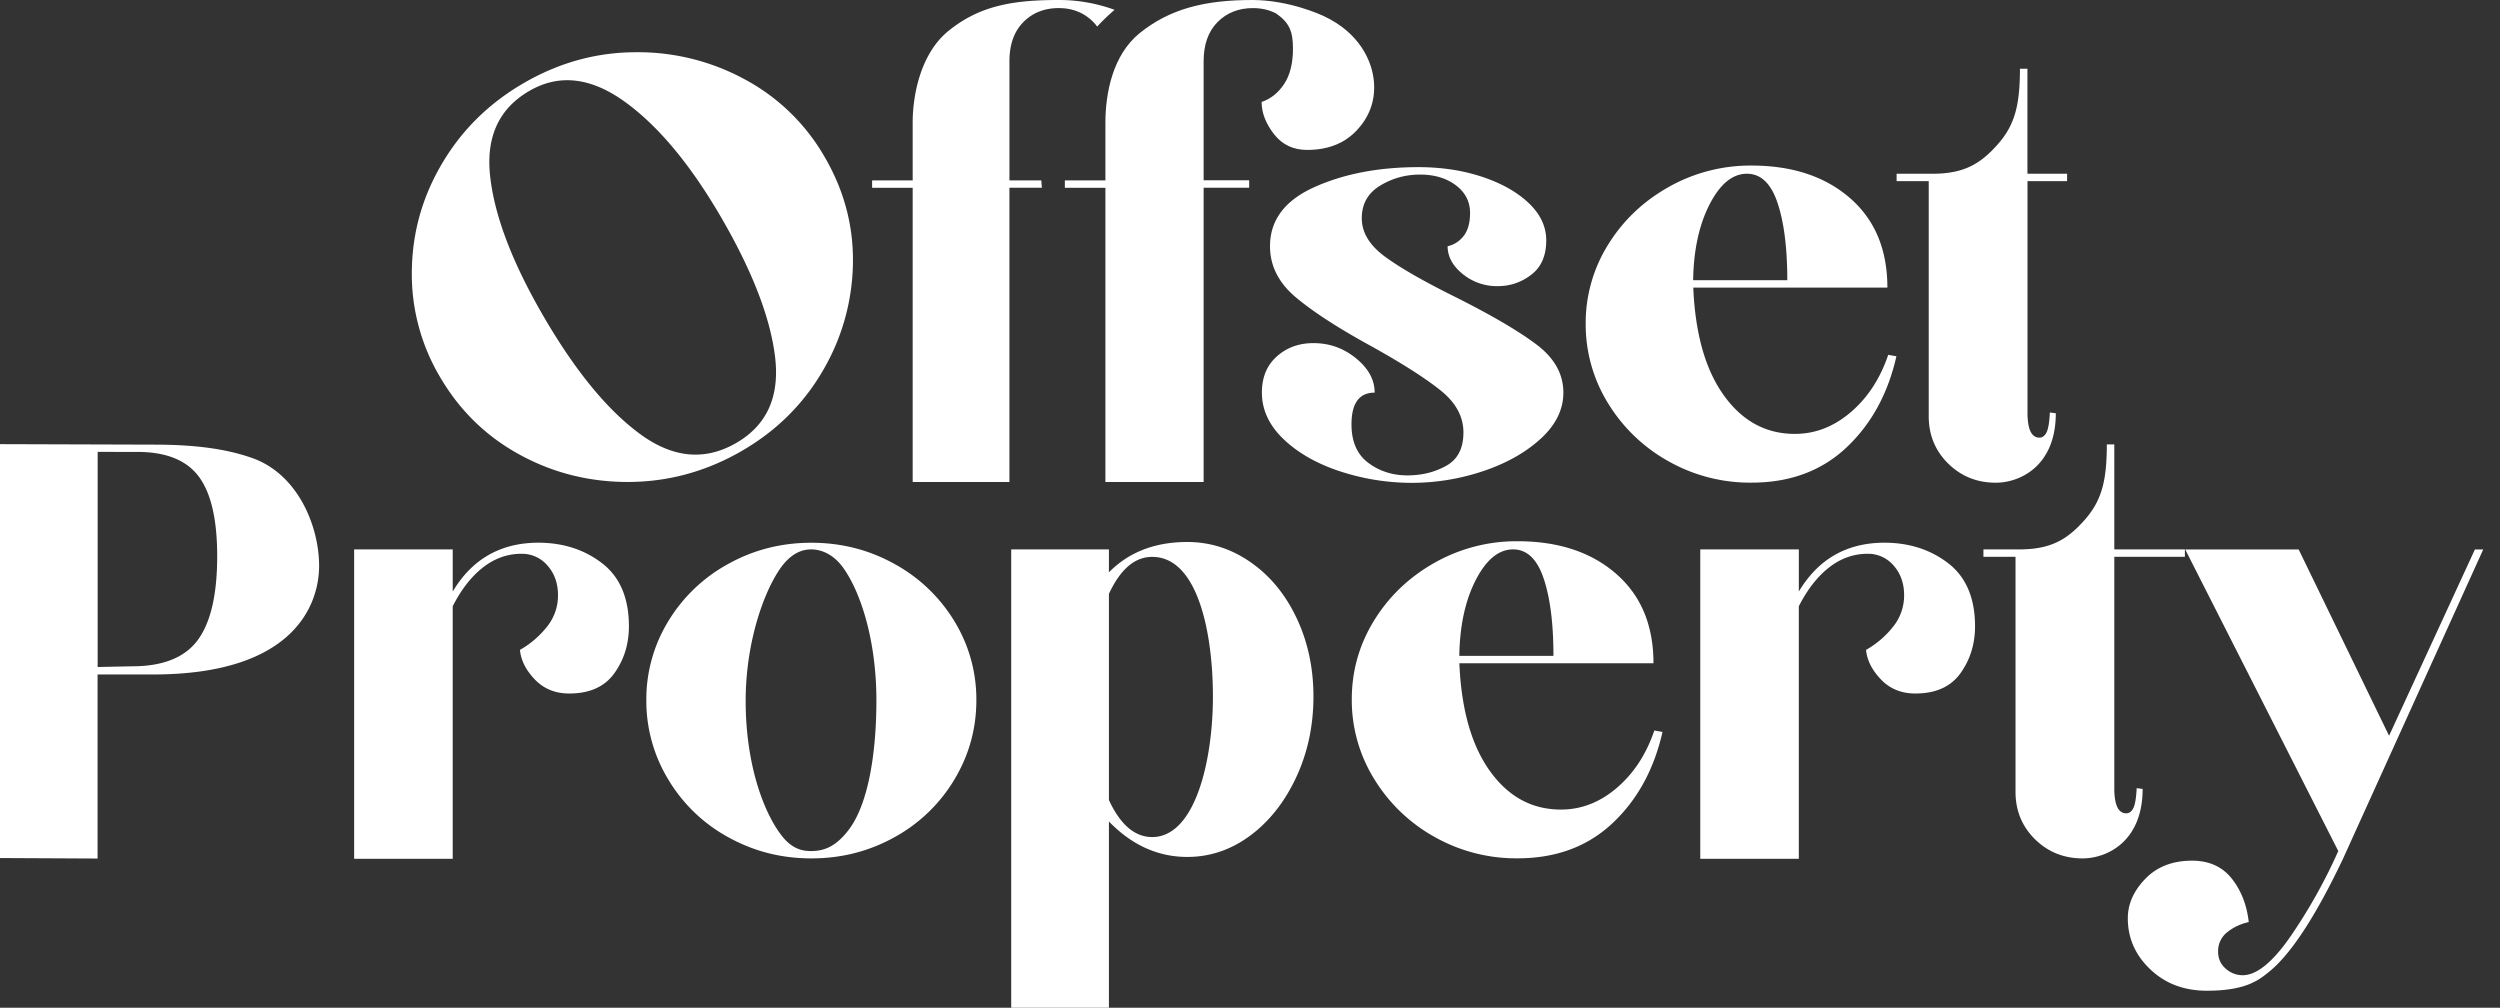 <svg width="129" height="52" viewBox="0 0 129 52" fill="none" xmlns="http://www.w3.org/2000/svg"><rect x="0" y="0" width="129" height="52" fill="#333333" stroke="none"/><path d="M0 22.918l7.93.025c1.851 0 3.566.157 5.071.686 2.386.836 3.465 3.541 3.465 5.57 0 1.859-1.144 5.604-8.576 5.604H5.035V44.3L0 44.275V22.918zm6.815 11.463c1.591 0 2.721-.45 3.389-1.354.667-.904 1.003-2.344 1.003-4.331 0-1.88-.314-3.248-.945-4.098-.628-.85-1.69-1.28-3.18-1.28H5.039v11.099l1.776-.036zm24.269-5.306c.91.71 1.368 1.794 1.368 3.24 0 .915-.249 1.723-.75 2.423-.502.7-1.278 1.047-2.332 1.047-.719 0-1.31-.243-1.773-.725-.462-.483-.718-.993-.768-1.526.537-.304 1-.7 1.386-1.183a2.552 2.552 0 00.577-1.64c0-.61-.18-1.118-.538-1.525a1.726 1.726 0 00-1.35-.611c-.718 0-1.382.236-1.985.707-.602.472-1.122 1.14-1.559 2.001v13.031h-5.086V28.35h5.086v2.173c1.003-1.68 2.48-2.52 4.429-2.52 1.285.005 2.382.362 3.295 1.073zm69.46 0c.909.71 1.368 1.794 1.368 3.24 0 .915-.249 1.723-.751 2.423s-1.278 1.047-2.332 1.047c-.718 0-1.31-.243-1.772-.725-.462-.483-.718-.993-.769-1.526.538-.304 1-.7 1.386-1.183a2.552 2.552 0 00.578-1.64c0-.61-.18-1.118-.538-1.525a1.726 1.726 0 00-1.35-.611c-.718 0-1.382.236-1.985.707-.603.472-1.123 1.14-1.56 2.001v13.031h-5.085V28.35h5.086v2.173c1.003-1.68 2.48-2.52 4.428-2.52 1.285.005 2.382.362 3.296 1.073zM37.589 43.206a8.15 8.15 0 01-3.101-2.976 7.807 7.807 0 01-1.137-4.102 7.71 7.71 0 011.137-4.08 8.2 8.2 0 013.1-2.955c1.31-.726 2.736-1.087 4.278-1.087 1.54 0 2.967.361 4.277 1.087a8.229 8.229 0 013.1 2.955 7.713 7.713 0 011.137 4.08c0 1.476-.379 2.84-1.137 4.102a8.177 8.177 0 01-3.1 2.977c-1.31.725-2.736 1.086-4.277 1.086-1.542 0-2.967-.361-4.277-1.087zm7.633-7.074c0-3.059-.8-5.567-1.714-6.836-.585-.81-1.274-.947-1.642-.947-.415 0-1.044.136-1.668 1.076-.877 1.325-1.722 3.884-1.722 6.739 0 3.305.943 5.803 1.885 6.989.566.711 1.126.761 1.501.761.715 0 1.3-.275 1.924-1.086.989-1.287 1.436-3.856 1.436-6.696zm6.956-7.782h5.042v1.182c1.029-1.043 2.375-1.565 4.046-1.565 1.18 0 2.274.35 3.274 1.05 1.003.7 1.79 1.659 2.367 2.88.578 1.223.867 2.57.867 4.045 0 1.501-.296 2.887-.885 4.156-.591 1.272-1.382 2.276-2.367 3.012-.99.736-2.076 1.108-3.256 1.108-1.516 0-2.866-.611-4.046-1.83V52h-5.042V28.35zm10.409 7.592c0-3.205-.75-7.207-3.133-7.207-.899 0-1.642.636-2.234 1.908v10.641c.592 1.272 1.335 1.908 2.234 1.908 2.22-.003 3.133-3.948 3.133-7.25zm11.443 7.247a8.47 8.47 0 01-3.123-2.995 7.725 7.725 0 01-1.155-4.102c0-1.475.386-2.833 1.155-4.08.769-1.247 1.812-2.237 3.122-2.977a8.59 8.59 0 014.277-1.107c2.105 0 3.801.56 5.086 1.68 1.285 1.117 1.927 2.658 1.927 4.616H75.303c.101 2.39.628 4.245 1.581 5.567.95 1.322 2.17 1.983 3.66 1.983 1.054 0 2.018-.376 2.891-1.126.874-.75 1.516-1.736 1.928-2.955l.422.075c-.437 1.933-1.296 3.502-2.58 4.71-1.286 1.207-2.917 1.811-4.895 1.811a8.55 8.55 0 01-4.28-1.1zm6.128-9.348c0-1.65-.166-2.98-.502-3.984-.336-1.004-.863-1.508-1.58-1.508-.744 0-1.387.53-1.928 1.583-.542 1.054-.823 2.359-.848 3.91h4.858zm28.94-5.109V40.67c0 .864.206 1.297.617 1.297.155 0 .274-.09.365-.268.09-.179.148-.522.173-1.03l.307.04c0 2.737-1.863 3.584-3.094 3.584-.974 0-1.797-.332-2.465-.993-.667-.661-1-1.476-1-2.44V28.731h-1.656v-.383h1.967c1.516-.024 2.346-.5 3.23-1.49.885-.99 1.17-1.993 1.17-3.926h.386v5.416h3.642v.383h-3.642zm-4.479-19.385v11.938c0 .865.205 1.297.617 1.297.155 0 .274-.09.364-.268.091-.178.148-.521.174-1.029l.306.04c0 2.736-1.862 3.583-3.093 3.583-.974 0-1.797-.332-2.465-.993-.668-.661-1-1.476-1-2.44V9.347h-1.657v-.382h1.964c1.516-.025 2.346-.5 3.23-1.49.885-.99 1.17-1.994 1.17-3.927h.386v5.417h2.047v.382h-2.043z" fill="#fff"/><path d="M110.95 50.013c-.773-.736-1.155-1.615-1.155-2.63 0-.736.303-1.418.906-2.04.602-.621 1.407-.932 2.407-.932.874 0 1.552.303 2.043.914.487.611.783 1.362.884 2.252-.436.1-.808.278-1.119.532a1.233 1.233 0 00-.462.993c0 .358.13.647.387.876.256.228.552.343.884.343.718 0 1.541-.668 2.465-2.001a27.552 27.552 0 002.465-4.406l-7.897-15.561h5.854l4.664 9.612 4.429-9.612h.429l-7.244 15.98c-1.465 3.076-2.776 5.044-3.931 5.91a3.4 3.4 0 01-1.27.667c-.487.14-1.094.211-1.812.211-1.18 0-2.155-.368-2.927-1.108zM32.47 24.87c-2.025.01-3.905-.455-5.641-1.402-1.736-.943-3.115-2.286-4.13-4.026a10.398 10.398 0 01-1.447-5.535c.036-1.973.567-3.82 1.6-5.539 1.028-1.718 2.443-3.094 4.247-4.123 1.798-1.03 3.704-1.547 5.718-1.55a11.53 11.53 0 015.627 1.407 10.436 10.436 0 014.107 3.995c1.014 1.74 1.502 3.59 1.459 5.552a11.25 11.25 0 01-1.581 5.528c-1.011 1.722-2.419 3.102-4.22 4.13-1.8 1.026-3.714 1.548-5.739 1.562zm7.526-6.44c-.246-2.047-1.184-4.47-2.816-7.268-1.591-2.726-3.252-4.705-4.977-5.938-1.725-1.23-3.346-1.415-4.858-.55-1.603.914-2.285 2.4-2.05 4.452.234 2.054 1.158 4.466 2.779 7.243 1.631 2.797 3.288 4.81 4.966 6.035 1.679 1.229 3.321 1.383 4.924.468 1.602-.915 2.274-2.394 2.032-4.442zm13.737-9.122h-1.646V3.166c0-.865.238-1.537.715-2.023.476-.482 1.086-.725 1.83-.725.718 0 1.317.243 1.79.725.069.072.134.147.191.23.282-.308.585-.594.9-.866A8.36 8.36 0 0054.592 0c-2.466 0-4.108.347-5.65 1.594-1.41 1.143-1.848 3.24-1.848 4.738v2.976h-2.093v.382h2.093v15.18h4.992V9.686h1.675a13.4 13.4 0 01-.029-.379zm15.409 15.011c-1.195-.393-2.166-.947-2.91-1.658-.743-.711-1.118-1.512-1.118-2.401 0-.79.256-1.412.772-1.87.513-.457 1.14-.685 1.888-.685.823 0 1.556.26 2.194.782.643.522.964 1.112.964 1.773-.797 0-1.195.546-1.195 1.64 0 .89.29 1.55.867 1.983.577.432 1.252.647 2.021.647.743 0 1.411-.165 2.003-.497.592-.329.885-.904.885-1.715 0-.815-.387-1.533-1.156-2.155-.772-.622-1.952-1.38-3.544-2.269-1.722-.94-3.032-1.786-3.93-2.537-.9-.75-1.35-1.633-1.35-2.651 0-1.347.765-2.365 2.291-3.051 1.527-.686 3.321-1.03 5.375-1.03 1.18 0 2.274.165 3.274.497 1 .332 1.804.783 2.407 1.354.603.572.906 1.215.906 1.926 0 .79-.256 1.38-.772 1.773a2.782 2.782 0 01-1.733.59 2.793 2.793 0 01-1.812-.63c-.512-.418-.772-.897-.772-1.429.332-.075.61-.254.83-.532.216-.28.328-.676.328-1.183 0-.586-.245-1.061-.732-1.43-.488-.367-1.105-.553-1.848-.553-.744 0-1.433.19-2.061.572-.628.382-.946.94-.946 1.679 0 .736.397 1.397 1.195 1.983.797.586 2.017 1.283 3.66 2.097 1.822.915 3.205 1.723 4.14 2.423.938.7 1.407 1.533 1.407 2.498 0 .864-.386 1.654-1.155 2.365-.772.711-1.761 1.272-2.967 1.68a11.63 11.63 0 01-3.735.61 11.906 11.906 0 01-3.671-.596zm16.957-.515a8.472 8.472 0 01-3.122-2.994 7.725 7.725 0 01-1.155-4.102 7.62 7.62 0 011.155-4.08c.769-1.248 1.812-2.237 3.122-2.977a8.59 8.59 0 014.277-1.108c2.104 0 3.8.561 5.086 1.68 1.285 1.118 1.927 2.658 1.927 4.616H87.373c.101 2.39.628 4.245 1.581 5.567.95 1.322 2.17 1.983 3.66 1.983 1.054 0 2.018-.375 2.891-1.125.874-.75 1.516-1.737 1.928-2.955l.422.075c-.437 1.933-1.296 3.502-2.581 4.71-1.285 1.207-2.916 1.81-4.894 1.81a8.55 8.55 0 01-4.281-1.1zm6.125-9.347c0-1.65-.166-2.98-.502-3.984-.335-1.004-.862-1.508-1.58-1.508-.744 0-1.386.529-1.928 1.583-.541 1.054-.823 2.358-.848 3.909h4.858z" fill="#fff"/><path d="M68.312.833C68.196.779 66.536 0 64.612 0c-2.465 0-4.263.465-5.804 1.708-1.411 1.143-1.769 3.137-1.769 4.624v2.976h-2.093v.382h2.093v15.18h5.068V9.686h2.35v-.383h-2.35V3.166c0-.865.238-1.54.715-2.023.476-.482 1.086-.725 1.83-.725.447 0 .852.093 1.205.282.693.486.86.95.86 1.815 0 .762-.156 1.373-.463 1.83-.306.457-.693.761-1.155.915 0 .56.213 1.11.636 1.658.422.546.996.818 1.714.818.27 0 .527-.022.769-.064.725-.126 1.32-.444 1.794-.947.628-.676.949-1.48.888-2.444-.076-1.158-.784-2.605-2.588-3.448z" fill="#fff"/></svg>